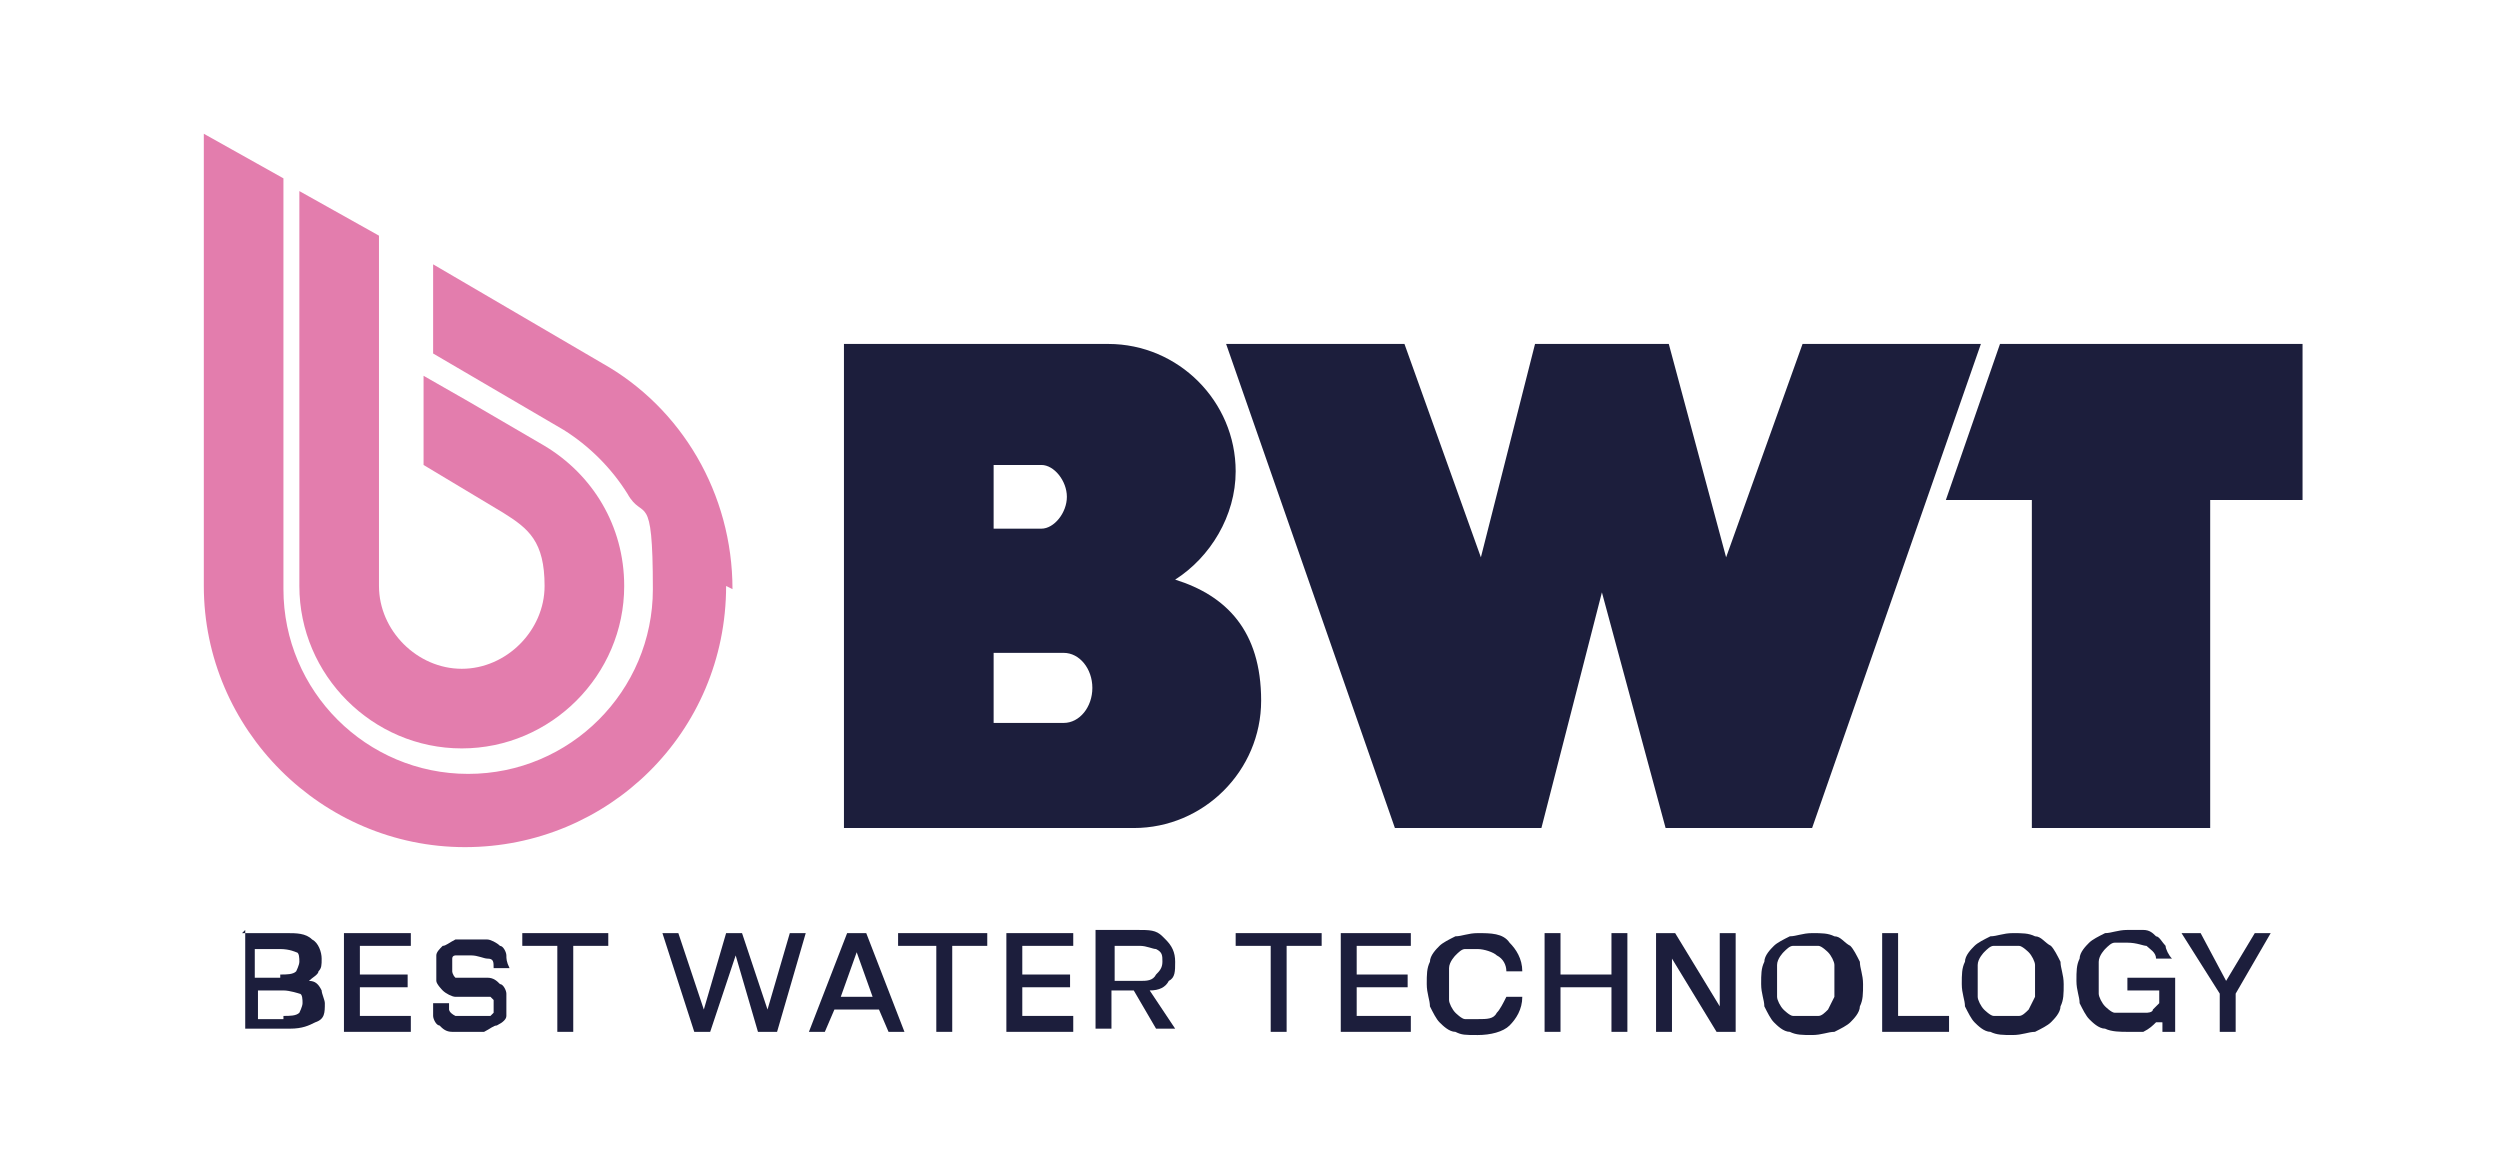 <?xml version="1.0" encoding="UTF-8"?>
<svg xmlns="http://www.w3.org/2000/svg" version="1.1" viewBox="0 0 78.5 36.6">
  <defs>
    <style>
      .cls-1 {
        fill: #1c1e3c;
      }

      .cls-2 {
        fill: #e37dad;
      }
    </style>
  </defs>
  <!-- Generator: Adobe Illustrator 28.7.1, SVG Export Plug-In . SVG Version: 1.2.0 Build 142)  -->
  <g>
    <g id="Laag_1">
      <g>
        <path class="cls-1" d="M8.9,31.9c.2,0,.4,0,.5-.1,0,0,.1-.2.1-.3s0-.3-.1-.3c0,0-.3-.1-.5-.1h-.8v.9h.8ZM8.8,30.6c.2,0,.4,0,.5-.1,0,0,.1-.2.1-.3s0-.3-.1-.3c0,0-.2-.1-.5-.1h-.8v.9h.8ZM7.6,29.3h1.4c.3,0,.6,0,.8.2.2.1.3.4.3.6s0,.3-.1.4c0,.1-.2.2-.3.3.2,0,.3.1.4.3,0,.1.1.3.1.4,0,.3,0,.5-.3.6-.2.1-.4.2-.8.2h-1.4v-3.1Z"/>
        <polygon class="cls-1" points="10.8 29.3 12.9 29.3 12.9 29.7 11.3 29.7 11.3 30.6 12.8 30.6 12.8 31 11.3 31 11.3 31.9 12.9 31.9 12.9 32.4 10.8 32.4 10.8 29.3"/>
        <path class="cls-1" d="M15.9,31.5c0,.1,0,.3,0,.4,0,.1-.1.2-.3.3-.1,0-.2.1-.4.2-.2,0-.3,0-.5,0s-.4,0-.5,0c-.2,0-.3-.1-.4-.2-.1,0-.2-.2-.2-.3,0-.1,0-.2,0-.4h.5c0,0,0,.2,0,.2,0,0,0,.1.2.2,0,0,.2,0,.3,0,0,0,.2,0,.3,0s.2,0,.3,0c0,0,.2,0,.2,0,0,0,0,0,.1-.1,0,0,0-.1,0-.2s0-.1,0-.2c0,0,0,0-.1-.1,0,0-.1,0-.2,0,0,0-.2,0-.4,0-.2,0-.4,0-.5,0-.1,0-.3-.1-.4-.2,0,0-.2-.2-.2-.3,0-.1,0-.2,0-.4s0-.3,0-.4c0-.1.1-.2.2-.3.1,0,.2-.1.4-.2.2,0,.3,0,.5,0s.3,0,.5,0c.1,0,.3.1.4.2.1,0,.2.2.2.3,0,.1,0,.2.1.4h-.5c0-.2,0-.3-.2-.3-.1,0-.3-.1-.5-.1-.1,0-.2,0-.3,0,0,0-.2,0-.2,0,0,0-.1,0-.1.1,0,0,0,.1,0,.2s0,.1,0,.2c0,0,0,.1.1.2,0,0,.1,0,.2,0,0,0,.2,0,.3,0,.2,0,.4,0,.5,0,.2,0,.3.1.4.2.1,0,.2.2.2.3,0,.1,0,.2,0,.4"/>
        <polygon class="cls-1" points="17.5 29.7 16.4 29.7 16.4 29.3 19.1 29.3 19.1 29.7 18 29.7 18 32.4 17.5 32.4 17.5 29.7"/>
        <polygon class="cls-1" points="21.3 29.3 22.1 31.7 22.8 29.3 23.3 29.3 24.1 31.7 24.8 29.3 25.3 29.3 24.4 32.4 23.8 32.4 23.1 30 22.3 32.4 21.8 32.4 20.8 29.3 21.3 29.3"/>
        <path class="cls-1" d="M27.4,31.3l-.5-1.4-.5,1.4h1.1ZM26.6,29.3h.6l1.2,3.1h-.5l-.3-.7h-1.4l-.3.7h-.5l1.2-3.1Z"/>
        <polygon class="cls-1" points="29.4 29.7 28.2 29.7 28.2 29.3 31 29.3 31 29.7 29.9 29.7 29.9 32.4 29.4 32.4 29.4 29.7"/>
        <polygon class="cls-1" points="31.6 29.3 33.7 29.3 33.7 29.7 32.1 29.7 32.1 30.6 33.6 30.6 33.6 31 32.1 31 32.1 31.9 33.7 31.9 33.7 32.4 31.6 32.4 31.6 29.3"/>
        <path class="cls-1" d="M35.8,30.8c.2,0,.4,0,.5-.2.1-.1.2-.2.2-.4s0-.3-.2-.4c-.1,0-.3-.1-.5-.1h-.8v1.1h.8ZM36.6,29.5c.2.2.3.4.3.7s0,.5-.2.6c-.1.2-.3.3-.6.3l.8,1.2h-.6l-.7-1.2h-.7v1.2h-.5v-3.1h1.3c.4,0,.6,0,.8.2"/>
        <polygon class="cls-1" points="39.9 29.7 38.8 29.7 38.8 29.3 41.5 29.3 41.5 29.7 40.4 29.7 40.4 32.4 39.9 32.4 39.9 29.7"/>
        <polygon class="cls-1" points="42.1 29.3 44.3 29.3 44.3 29.7 42.6 29.7 42.6 30.6 44.2 30.6 44.2 31 42.6 31 42.6 31.9 44.3 31.9 44.3 32.4 42.1 32.4 42.1 29.3"/>
        <path class="cls-1" d="M44.9,30.2c0-.2.2-.4.3-.5.1-.1.3-.2.5-.3.2,0,.4-.1.7-.1.4,0,.8,0,1,.3.2.2.4.5.4.9h-.5c0-.2-.1-.4-.3-.5-.1-.1-.4-.2-.6-.2s-.3,0-.4,0c-.1,0-.2.1-.3.2,0,0-.2.2-.2.4,0,.1,0,.3,0,.5s0,.4,0,.5c0,.1.1.3.2.4,0,0,.2.2.3.2.1,0,.3,0,.4,0,.3,0,.5,0,.6-.2.1-.1.2-.3.3-.5h.5c0,.4-.2.7-.4.9-.2.2-.6.3-1,.3s-.5,0-.7-.1c-.2,0-.4-.2-.5-.3-.1-.1-.2-.3-.3-.5,0-.2-.1-.4-.1-.7s0-.5.1-.7"/>
        <polygon class="cls-1" points="48.5 29.3 49 29.3 49 30.6 50.6 30.6 50.6 29.3 51.1 29.3 51.1 32.4 50.6 32.4 50.6 31 49 31 49 32.4 48.5 32.4 48.5 29.3"/>
        <polygon class="cls-1" points="52.5 30.1 52.5 32.4 52 32.4 52 29.3 52.6 29.3 54 31.6 54 29.3 54.5 29.3 54.5 32.4 53.9 32.4 52.5 30.1"/>
        <path class="cls-1" d="M55.8,31.3c0,.1.1.3.2.4,0,0,.2.2.3.2.1,0,.3,0,.4,0s.3,0,.4,0c.1,0,.2-.1.3-.2,0,0,.1-.2.2-.4,0-.1,0-.3,0-.5s0-.4,0-.5c0-.1-.1-.3-.2-.4,0,0-.2-.2-.3-.2-.1,0-.3,0-.4,0s-.3,0-.4,0c-.1,0-.2.1-.3.2,0,0-.2.2-.2.4,0,.1,0,.3,0,.5s0,.4,0,.5M55.4,30.2c0-.2.2-.4.3-.5.1-.1.3-.2.5-.3.2,0,.4-.1.7-.1s.5,0,.7.1c.2,0,.3.2.5.3.1.1.2.3.3.5,0,.2.1.4.1.7s0,.5-.1.7c0,.2-.2.4-.3.5-.1.1-.3.2-.5.3-.2,0-.4.1-.7.1s-.5,0-.7-.1c-.2,0-.4-.2-.5-.3-.1-.1-.2-.3-.3-.5,0-.2-.1-.4-.1-.7s0-.5.1-.7"/>
        <polygon class="cls-1" points="59.1 29.3 59.6 29.3 59.6 31.9 61.2 31.9 61.2 32.4 59.1 32.4 59.1 29.3"/>
        <path class="cls-1" d="M62.1,31.3c0,.1.1.3.2.4,0,0,.2.2.3.2.1,0,.3,0,.4,0s.3,0,.4,0c.1,0,.2-.1.3-.2,0,0,.1-.2.2-.4,0-.1,0-.3,0-.5s0-.4,0-.5c0-.1-.1-.3-.2-.4,0,0-.2-.2-.3-.2-.1,0-.3,0-.4,0s-.3,0-.4,0c-.1,0-.2.1-.3.2,0,0-.2.2-.2.4,0,.1,0,.3,0,.5s0,.4,0,.5M61.7,30.2c0-.2.2-.4.3-.5.1-.1.3-.2.5-.3.2,0,.4-.1.7-.1s.5,0,.7.1c.2,0,.3.2.5.3.1.1.2.3.3.5,0,.2.1.4.1.7s0,.5-.1.7c0,.2-.2.4-.3.5-.1.1-.3.2-.5.3-.2,0-.4.1-.7.1s-.5,0-.7-.1c-.2,0-.4-.2-.5-.3-.1-.1-.2-.3-.3-.5,0-.2-.1-.4-.1-.7s0-.5.1-.7"/>
        <path class="cls-1" d="M67.7,32.1c-.1.1-.2.2-.4.3-.2,0-.3,0-.5,0s-.5,0-.7-.1c-.2,0-.4-.2-.5-.3-.1-.1-.2-.3-.3-.5,0-.2-.1-.4-.1-.7s0-.5.1-.7c0-.2.2-.4.3-.5.1-.1.3-.2.5-.3.2,0,.4-.1.7-.1s.4,0,.5,0c.2,0,.3.1.4.2.1,0,.2.2.3.3,0,.1.1.3.2.4h-.5c0-.2-.2-.3-.3-.4-.1,0-.3-.1-.6-.1s-.3,0-.4,0c-.1,0-.2.1-.3.2,0,0-.2.2-.2.4,0,.1,0,.3,0,.5s0,.4,0,.5c0,.1.1.3.2.4,0,0,.2.2.3.2.1,0,.3,0,.4,0s.2,0,.3,0c0,0,.2,0,.3,0,0,0,.2,0,.2-.1,0,0,.1-.1.2-.2v-.4h-1v-.4h1.5v1.7h-.4v-.3Z"/>
        <polygon class="cls-1" points="69.1 29.3 69.9 30.8 70.8 29.3 71.3 29.3 70.2 31.2 70.2 32.4 69.7 32.4 69.7 31.2 68.5 29.3 69.1 29.3"/>
        <polygon class="cls-1" points="72.3 10.8 62.8 10.8 61.1 15.7 63.8 15.7 63.8 26 69.4 26 69.4 15.7 72.3 15.7 72.3 10.8"/>
        <polygon class="cls-1" points="56.6 10.8 54.2 17.5 52.4 10.8 48.2 10.8 46.5 17.5 44.1 10.8 38.5 10.8 43.8 26 48.4 26 50.3 18.6 52.3 26 56.9 26 62.2 10.8 56.6 10.8"/>
        <path class="cls-1" d="M33.4,22.7h-2.2v-2.2h2.2c.5,0,.9.5.9,1.1s-.4,1.1-.9,1.1M31.2,14.6h1.5c.4,0,.8.5.8,1s-.4,1-.8,1h-1.5v-2ZM36.9,18.2c1.1-.7,1.9-2,1.9-3.4,0-2.2-1.8-4-4-4h-8.3v15.2h0s9.1,0,9.1,0c2.2,0,4-1.8,4-4s-1.1-3.3-2.7-3.8"/>
        <path class="cls-2" d="M19.6,18.4c0,2.8-2.3,5.1-5.1,5.1s-5.1-2.3-5.1-5.1V6l2.5,1.4v11c0,1.4,1.2,2.6,2.6,2.6s2.6-1.2,2.6-2.6-.5-1.8-1.3-2.3h0s-2.5-1.5-2.5-1.5v-2.8l1.4.8,2.4,1.4h0s0,0,0,0c1.5.9,2.5,2.5,2.5,4.4"/>
        <path class="cls-2" d="M22.8,18.4c0,4.6-3.7,8.2-8.2,8.2s-8.2-3.7-8.2-8.2V4.2l2.5,1.4v12.9c0,3.2,2.6,5.8,5.8,5.8s5.8-2.6,5.8-5.8-.3-2.1-.8-3c-.5-.8-1.2-1.5-2-2h0s0,0,0,0l-4.1-2.4v-2.8l5.3,3.1h0c2.5,1.4,4.1,4.1,4.1,7.1"/>
      </g>
    </g>
  </g>
</svg>
